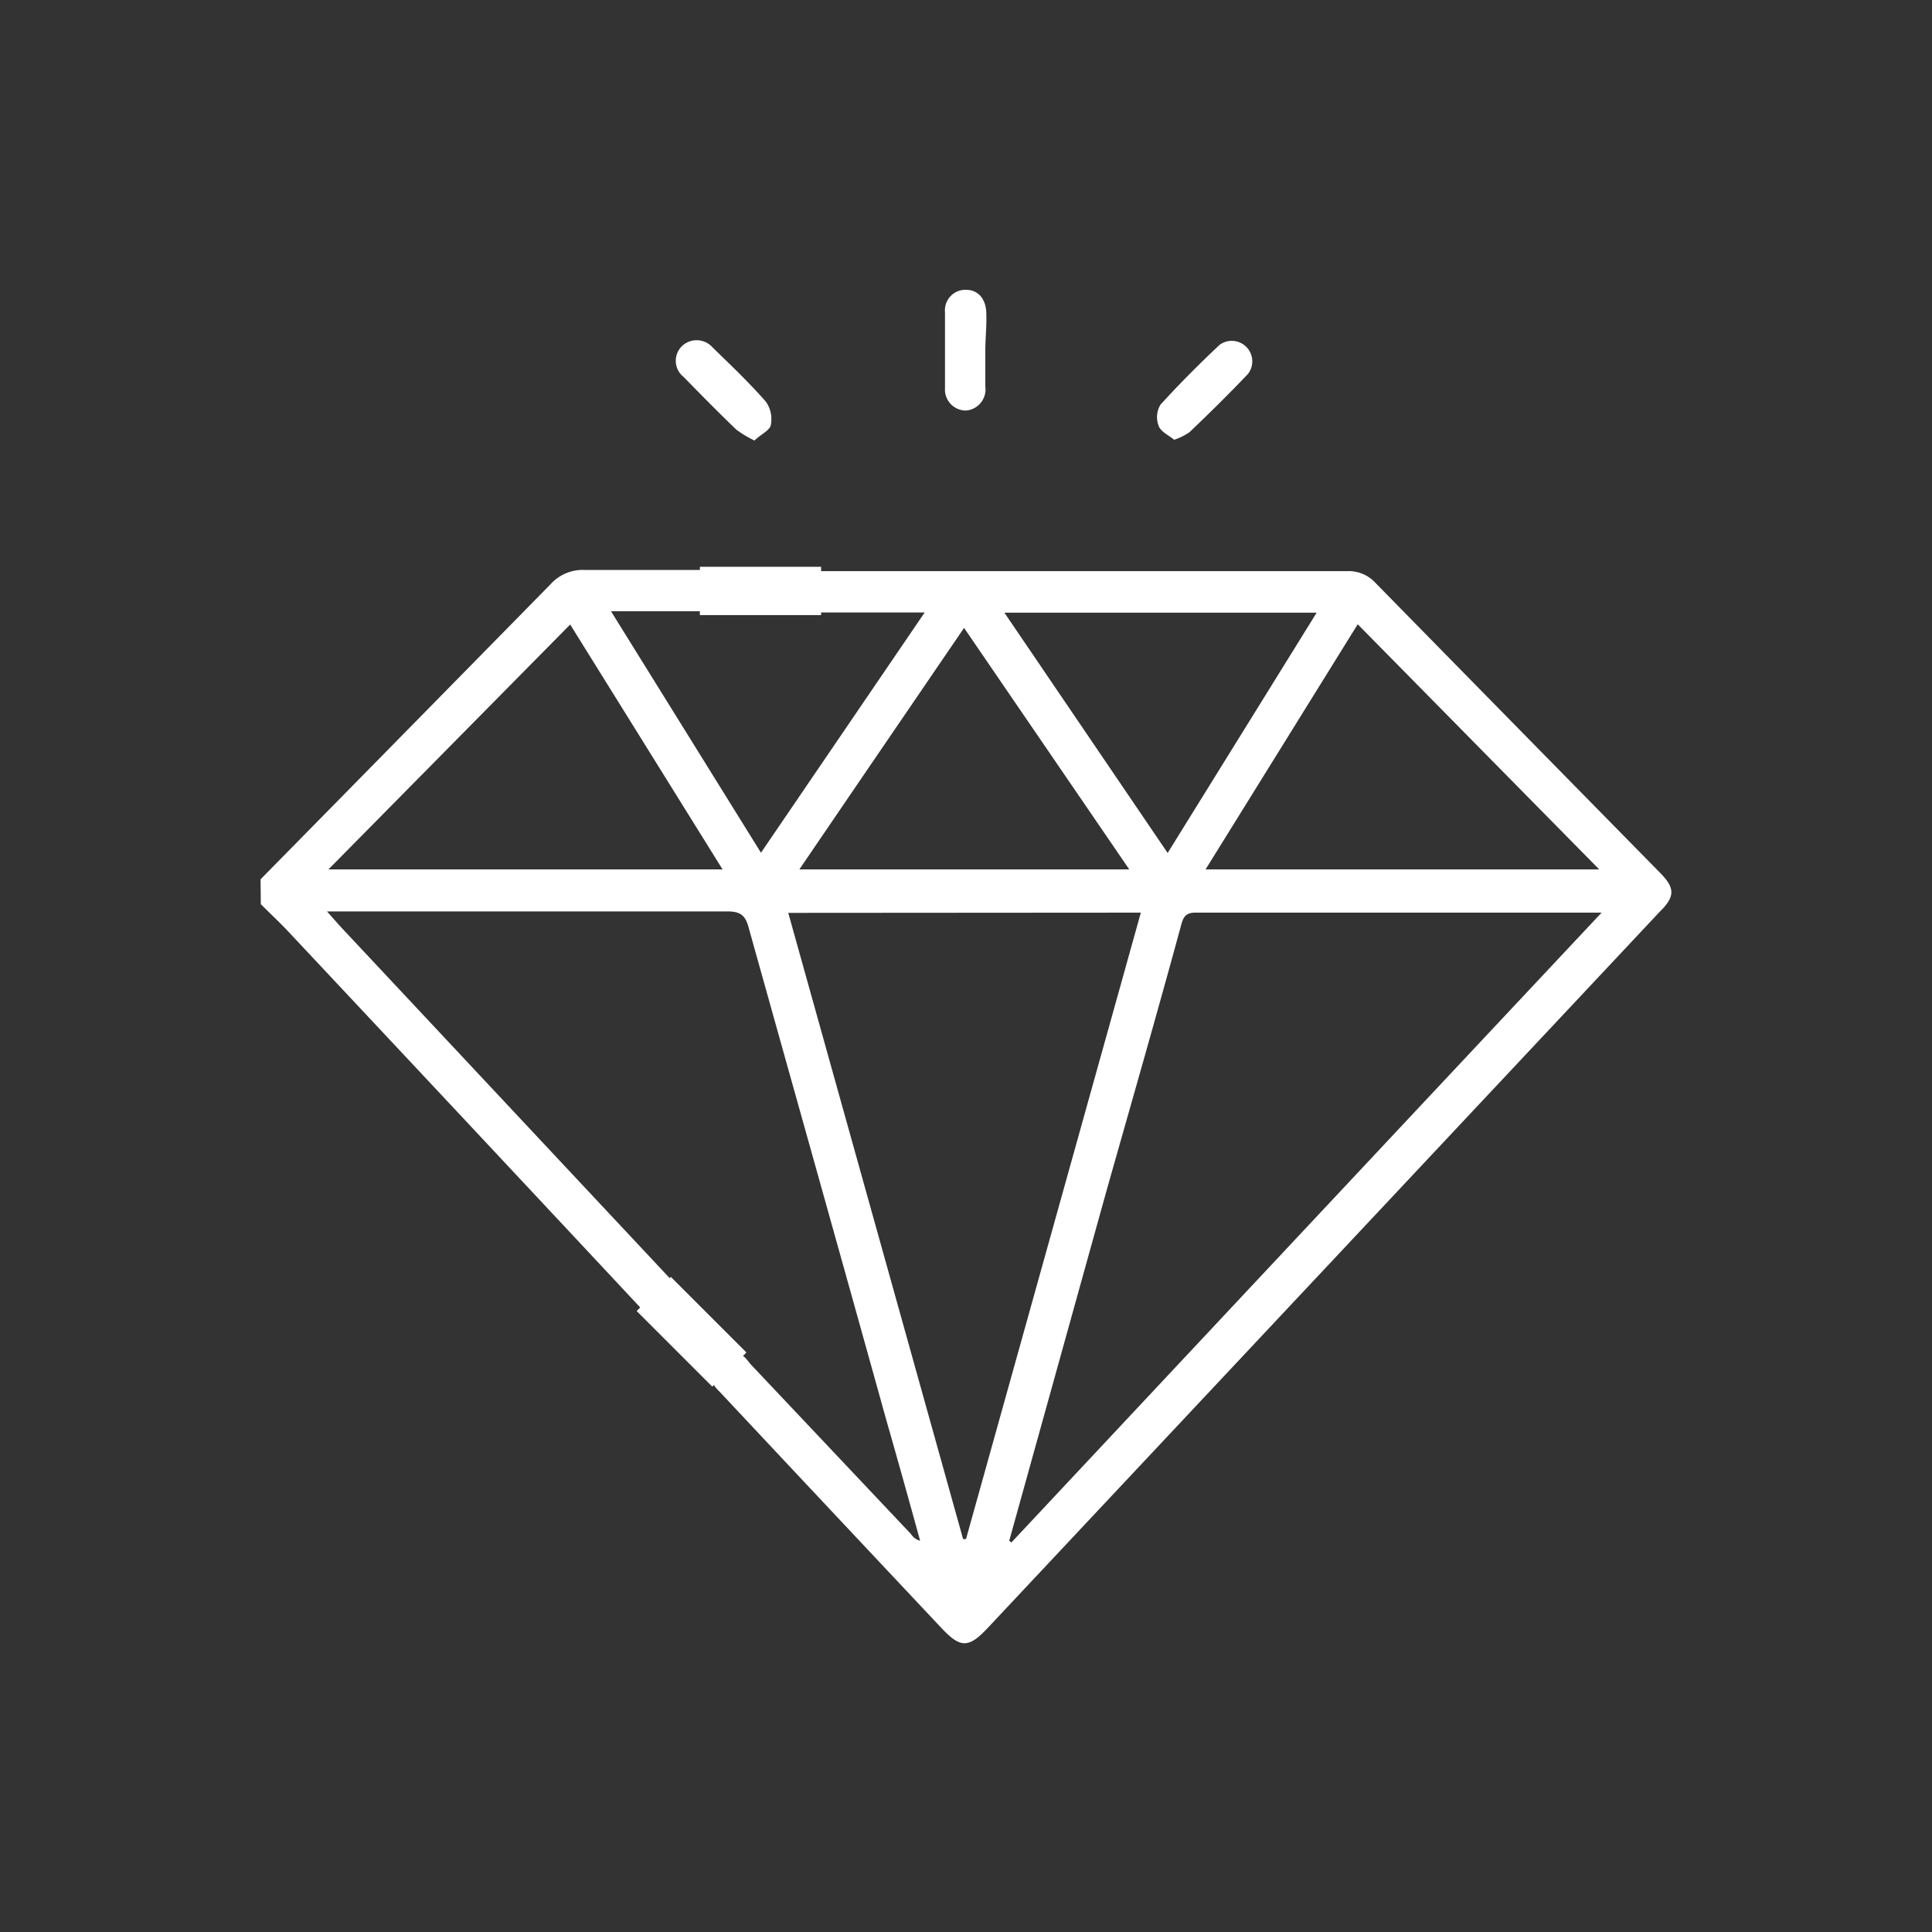 <svg id="Layer_1" data-name="Layer 1" xmlns="http://www.w3.org/2000/svg" viewBox="0 0 80 80"><rect x="0" y="0" width="80" height="80" fill="#333333" stroke="none"/><defs><style>.cls-1{fill:#fff;}.cls-2{fill:none;stroke:#fff;stroke-miterlimit:10;stroke-width:2px;}</style></defs><path class="cls-1" d="M10.79,36.41q6-6.1,12-12.21a1.79,1.79,0,0,1,1.4-.6c1.74,0,3.47,0,5.2,0,.68,0,1.06.3,1.08.83s-.37.88-1.08.88H25.3l6.21,10,6.78-9.95c-.25,0-.41,0-.57,0H33.78c-.7,0-1.06-.29-1.08-.83s.37-.88,1.08-.88c4.78,0,9.56,0,14.34,0h7.66a1.5,1.5,0,0,1,1.16.47c3.92,4,7.85,8,11.78,12,.65.65.65,1,0,1.64L40.89,67.42c-.78.83-1.12.83-1.9,0q-4.6-4.89-9.19-9.79a1.88,1.88,0,0,1-.35-.45.72.72,0,0,1,.21-1,1.68,1.68,0,0,1,1-.07c.16,0,.31.26.45.41l6.61,7a.66.66,0,0,0,.38.28q-.69-2.52-1.4-5C34.81,52,32.9,45.21,31,38.41c-.14-.53-.36-.67-.89-.67q-7.92,0-15.83,0h-.74l.56.63L27.8,53c.61.65.69,1.11.28,1.52s-.93.3-1.55-.36Q19.27,46.39,12,38.64c-.38-.41-.8-.8-1.2-1.2Zm31,27.39.09.07C50,55.2,58.11,46.54,66.32,37.79l-.42,0H49.5c-.4,0-.5.18-.59.51-1,3.68-2.06,7.36-3.09,11Zm-9.15-26,7.24,25.93H40l7.24-25.94ZM29.92,36,23.61,25.86,13.6,36Zm20,0h16.3l-10-10.15Zm-10-10c-2.3,3.37-4.54,6.65-6.82,10H46.76Zm8.43,9.32,6.17-9.95H41.59Z"/><path class="cls-1" d="M40.8,14.51c0,.5,0,1,0,1.49A.88.88,0,0,1,40,17a.87.87,0,0,1-.87-.93c0-1.05,0-2.1,0-3.14A.85.85,0,0,1,40,12c.49,0,.82.36.84.95S40.8,14,40.8,14.51Z"/><path class="cls-1" d="M31.24,18.24a4.34,4.34,0,0,1-.75-.45c-.74-.71-1.46-1.44-2.18-2.18a.85.85,0,0,1-.08-1.27.88.88,0,0,1,1.28.05c.75.73,1.51,1.45,2.2,2.24a1.24,1.24,0,0,1,.2,1C31.85,17.83,31.49,18,31.24,18.24Z"/><path class="cls-1" d="M48.62,18.21c-.23-.19-.55-.33-.64-.57a1,1,0,0,1,.07-.88c.78-.86,1.6-1.68,2.45-2.48a.85.85,0,0,1,1.18,1.2c-.79.83-1.6,1.63-2.43,2.42A2.62,2.62,0,0,1,48.62,18.21Z"/><line class="cls-2" x1="28.98" y1="24.47" x2="34" y2="24.47"/><line class="cls-2" x1="27.07" y1="53.58" x2="30.2" y2="56.71"/></svg>
